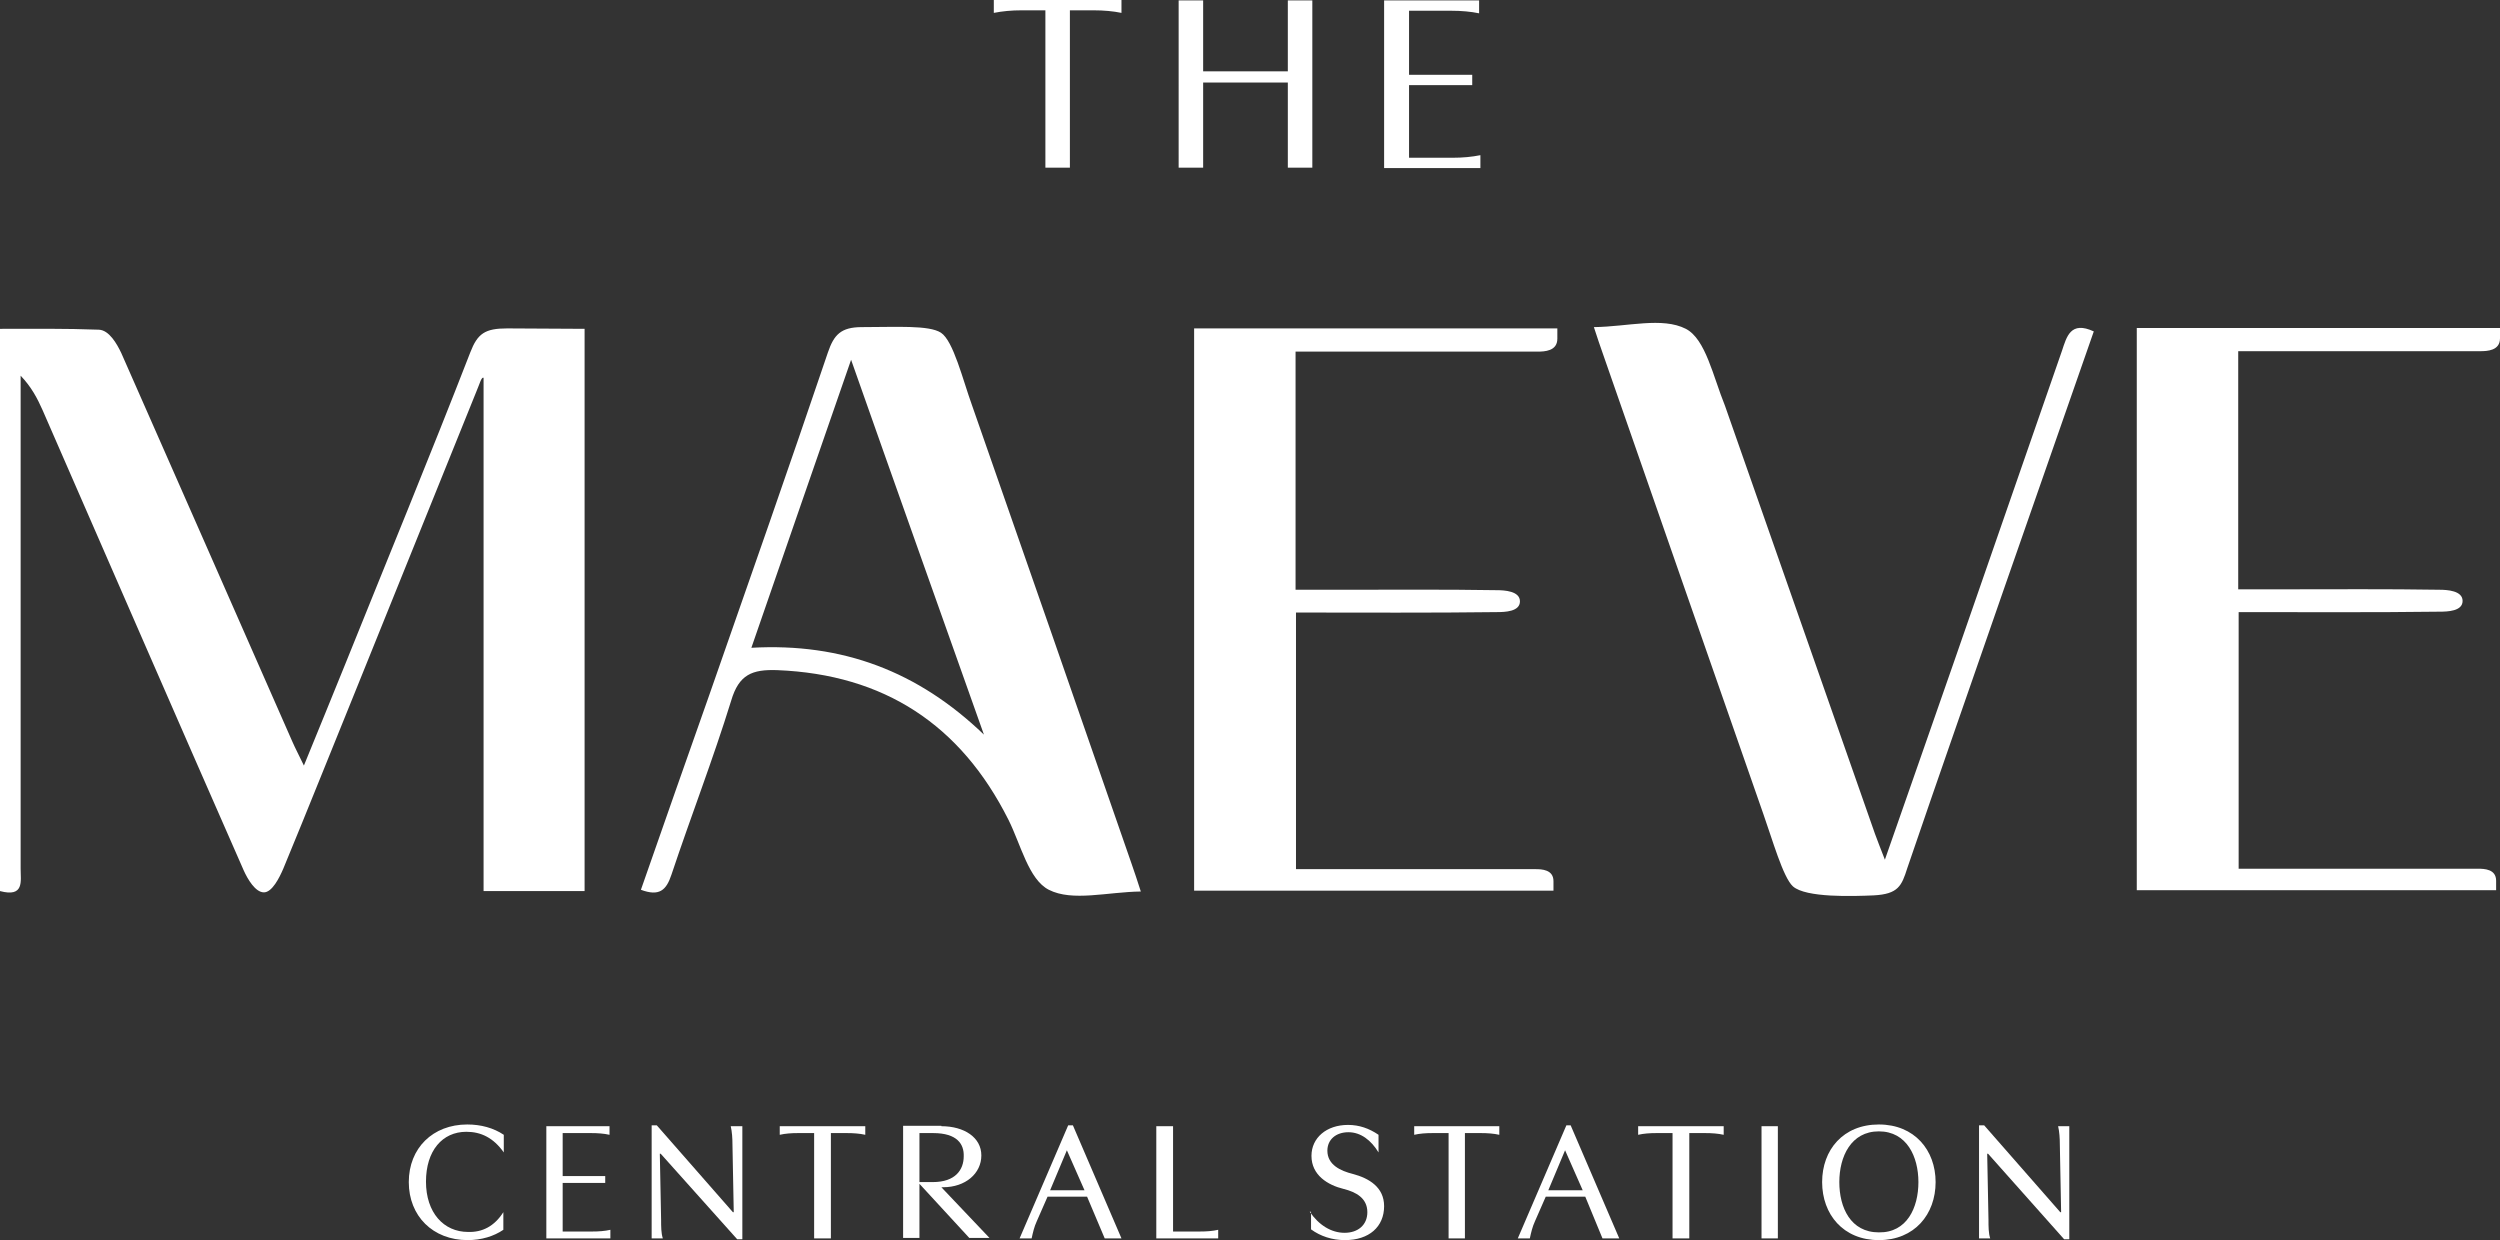 <?xml version="1.0" encoding="UTF-8"?><svg id="uuid-645b1c76-90e0-49dd-b3e4-e2ac3e1cf884" xmlns="http://www.w3.org/2000/svg" viewBox="0 0 581.6 288.5"><rect x="0" y="0" width="581.6" height="288.5" fill="#333333" stroke="none"/><path d="M248.9,39h-5.7V2.4h-5.5c-2.4,0-4.5.2-6.5.6V0h29.7v3c-1.9-.4-4.1-.6-6.5-.6h-5.5v36.6ZM305.3.1v38.9h-5.7v-19.8h-19.7v19.8h-5.7V.1h5.7v16.5h19.7V.1h5.7ZM322,39V.1h22.1v3c-1.9-.4-4.1-.6-6.5-.6h-9.8v14.9h14.7v2.4h-14.7v16.9h10.1c2.4,0,4.5-.2,6.5-.6v3h-22.4v-.1Z" fill="#fff"/><path d="M117.1,282v4.1c-2.2,1.5-5.1,2.4-8.3,2.4-8.1,0-13.7-5.6-13.7-13.5s5.6-13.4,13.6-13.4c3.2,0,6.1.8,8.5,2.4v4.1c-2.4-3.4-5.3-4.8-8.7-4.8-5.6,0-9.4,4.4-9.4,11.6s4.1,11.7,9.8,11.7c3.3.1,6.1-1.3,8.2-4.6Z" fill="#fff"/><path d="M127.1,288.1v-26.1h14.7v2c-1.3-.3-2.8-.4-4.3-.4h-6.6v10h9.9v1.6h-9.9v11.3h6.8c1.6,0,3-.1,4.3-.4v2h-14.9Z" fill="#fff"/><path d="M172.7,262v26.3h-1.2l-17.8-19.9h-.2l.3,15.4c0,1.5,0,3.1.4,4.3h-2.6v-26.3h1.2l17.7,20.2h.2l-.3-15.7c0-1.5-.1-3-.4-4.3h2.7Z" fill="#fff"/><path d="M193.2,288.1h-3.8v-24.5h-3.7c-1.6,0-3,.1-4.3.4v-2h19.9v2c-1.3-.3-2.8-.4-4.3-.4h-3.7v24.5h-.1Z" fill="#fff"/><path d="M219,262c5.3,0,9.3,2.6,9.3,6.8s-3.7,7.4-8.9,7.4h-.4l11.2,11.8h-4.7l-11.6-12.6v12.6h-3.8v-26.1h8.9v.1ZM217.1,263.6h-3.2v11.4h3.1c5.3,0,7.2-2.9,7.2-6,.1-2.8-1.5-5.4-7.1-5.4Z" fill="#fff"/><path d="M249.6,261.8l11.3,26.3h-3.9l-4.1-9.7h-9.2l-2.5,5.7c-.6,1.3-.9,2.6-1.2,4h-2.8l11.3-26.3h1.1ZM248.2,267.6l-3.9,9.3h8l-4.1-9.3h0Z" fill="#fff"/><path d="M269.1,262h3.8v24.5h6.2c1.6,0,3-.1,4.3-.4v2h-14.4v-26.1h.1Z" fill="#fff"/><path d="M304.7,281.9c2.1,3.1,5,4.9,8.1,4.9s5.3-1.8,5.3-4.8c0-3.3-2.7-4.7-5.5-5.4-3.7-.9-7.5-3.2-7.5-7.7,0-4.2,3.5-7.2,8.5-7.2,2.6,0,4.9.8,7.1,2.3v4.1c-1.7-2.8-4.1-4.7-7-4.7s-4.9,1.7-4.9,4.3c0,3.3,3.1,4.7,5.9,5.4,3.8,1,7.3,3.1,7.3,7.5,0,4.8-3.5,7.9-9.1,7.9-3,0-5.7-.9-7.9-2.5v-4.1h-.3Z" fill="#fff"/><path d="M340.8,288.1h-3.8v-24.5h-3.7c-1.6,0-3,.1-4.3.4v-2h19.8v2c-1.3-.3-2.8-.4-4.3-.4h-3.7v24.5Z" fill="#fff"/><path d="M365.4,261.8l11.3,26.3h-3.9l-4-9.7h-9.2l-2.5,5.7c-.6,1.3-.9,2.6-1.2,4h-2.8l11.3-26.3h1ZM364.1,267.6l-3.9,9.3h8l-4.1-9.3h0Z" fill="#fff"/><path d="M392.9,288.1h-3.8v-24.5h-3.7c-1.6,0-3,.1-4.3.4v-2h19.9v2c-1.3-.3-2.8-.4-4.3-.4h-3.7v24.5h-.1Z" fill="#fff"/><path d="M413.6,262v26.1h-3.8v-26.1h3.8Z" fill="#fff"/><path d="M450.3,275c0,7.5-4.9,13.5-13.2,13.5s-13.2-6-13.2-13.5,4.9-13.4,13.2-13.4,13.2,6,13.2,13.4ZM446.3,275c0-5.9-2.7-11.8-9.2-11.8s-9.2,5.9-9.2,11.8,2.6,11.7,9.2,11.7c6.5.1,9.2-5.7,9.2-11.7Z" fill="#fff"/><path d="M481.4,262v26.3h-1.2l-17.7-19.9h-.2l.3,15.4c0,1.5,0,3.1.4,4.3h-2.6v-26.3h1.2l17.7,20.2h.2l-.3-15.7c0-1.5-.1-3-.4-4.3h2.6Z" fill="#fff"/><path d="M110.9,90.9c-9.3,23-18.6,46.1-27.9,69.1-5.7,14-11.3,28.1-17.1,42.1-.9,2.1-2.6,5.5-4.5,5.5-2,0-3.8-3.1-4.7-5.1-15.7-35.7-31.2-71.4-46.8-107.1-1.2-2.7-2.6-5.4-5.1-8v114.7c0,2.9.9,6.7-4.8,5.2V76.5c7.8,0,15.1-.1,23,.2,2.4.1,4.2,3.3,5.2,5.4,13.3,30.1,26.5,60.2,39.8,90.4.7,1.6,1.5,3.1,2.7,5.6,3.5-8.5,6.6-16.2,9.7-23.8,9.7-24.1,19.6-48.1,29-72.3,1.7-4.4,3.4-5.6,8.6-5.6,5.8,0,11.7.1,18,.1v130.8h-23.5v-119.4c-.5-.3-.9,1.4-1.6,3ZM338.2,81.8h19.5c1.6,0,4.6-.1,4.6-3v-2.4h-84.5v130.8h83.6v-2.2c0-2.7-2.7-2.8-4.2-2.8h-55.7v-59.7c15.6,0,31.7.1,46.7-.1,1.9,0,5.4-.1,5.4-2.5s-3.6-2.6-5.4-2.6c-12.2-.2-24.3-.1-36.5-.1h-10.3v-55.4h36.8ZM410.2,189.3c2.1,5.9,4.6,14.8,6.9,16.9,3,2.7,14.1,2.3,18.8,2.1,5.7-.3,6.5-2.2,7.8-6.3,7.4-21.7,15-43.3,22.5-65,7-20,13.9-39.9,20.9-59.9-5.4-2.5-6.3,1.2-7.4,4.5-8.4,24.1-16.7,48.2-25.1,72.3-5.2,15-10.5,30-16.1,46.1-1.1-2.8-1.7-4.4-2.3-6l-34.9-99.6c-2.8-6.9-4.5-15.5-9.1-17.9-5.5-2.8-13.5-.5-21.4-.4.8,2.5,1.5,4.5,2.2,6.5,12.5,35.8,24.8,71.3,37.2,106.7M265.4,207.4c-7.8.1-15.9,2.4-21.4-.4-4.7-2.4-6.5-10.5-9.4-16.3-11.1-22.1-28.9-33.8-53.8-34.8-5.8-.2-8.9,1-10.7,7.1-4.2,13.6-9.4,27-13.9,40.5-1.2,3.6-2.8,5.1-7.1,3.5,5.3-15.2,10.6-30.3,15.9-45.3,9.3-26.6,18.6-53.1,27.6-79.7,1.4-4.1,3-5.9,7.9-5.9,8.1,0,15.6-.5,18.4,1.3,2.9,1.9,5.1,11,7.2,16.8,12.4,35.5,24.8,71.1,37.1,106.6.7,2,1.4,4.1,2.2,6.6ZM228.9,170.9c-10.6-29.9-20.7-58.2-30.9-87.2-7.9,22.8-15.4,44.4-23.2,67,21.2-1.2,38.8,5.5,54.1,20.2ZM557.5,81.7h19.5c1.6,0,4.6-.1,4.6-3v-2.4h-84.5v130.8h83.6v-2.2c0-2.7-2.7-2.8-4.2-2.8h-55.7v-59.7c15.6,0,31.7.1,46.7-.1,1.9,0,5.4-.1,5.4-2.5s-3.6-2.6-5.4-2.6c-12.2-.2-24.3-.1-36.5-.1h-10.3v-55.4h36.8Z" fill="#fff"/></svg>